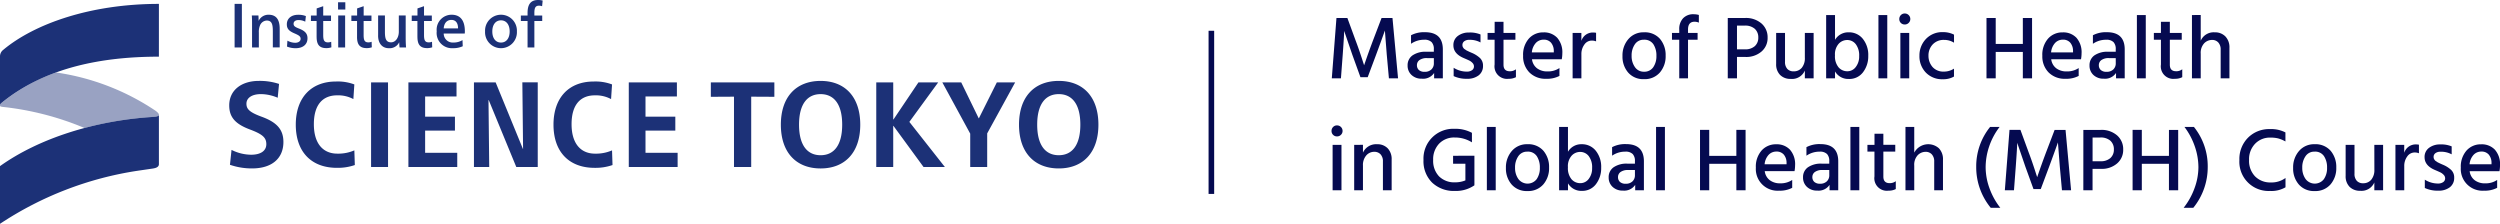 <svg xmlns="http://www.w3.org/2000/svg" xmlns:xlink="http://www.w3.org/1999/xlink" width="446.808" height="40" viewBox="0 0 446.808 40">
  <defs>
    <clipPath id="clip-path">
      <rect id="長方形_3562" data-name="長方形 3562" width="196.318" height="40" fill="none"/>
    </clipPath>
    <clipPath id="clip-path-3">
      <rect id="長方形_3560" data-name="長方形 3560" width="28.4" height="9.923" fill="none"/>
    </clipPath>
  </defs>
  <g id="グループ_4934" data-name="グループ 4934" transform="translate(11967 5160)">
    <g id="グループ_4933" data-name="グループ 4933" transform="translate(-11967 -5160)">
      <g id="グループ_4932" data-name="グループ 4932" clip-path="url(#clip-path)">
        <g id="グループ_4931" data-name="グループ 4931" transform="translate(0 0)">
          <g id="グループ_4930" data-name="グループ 4930" clip-path="url(#clip-path)">
            <path id="パス_23075" data-name="パス 23075" d="M126.481,8.478h-1.3V.692h1.3Zm1.773-5.711h1.183c.022.245.033.625.033.925h.022a1.94,1.94,0,0,1,1.762-1.059c1.473,0,1.986,1,1.986,2.543v3.3h-1.227V5.689c0-1.16-.078-2.019-1.093-2.019a1.363,1.363,0,0,0-1.16.781,2.916,2.916,0,0,0-.246,1.372V8.478H128.3V4.5c0-.58,0-1.182-.045-1.729m6.29,5.555.078-1.06a2.909,2.909,0,0,0,1.383.379c.536,0,.971-.245.971-.7,0-.424-.246-.613-1.1-.981-.993-.424-1.36-.837-1.36-1.618,0-1.06.825-1.706,2.041-1.706a3.667,3.667,0,0,1,1.361.234l-.112,1a2.623,2.623,0,0,0-1.216-.29c-.49,0-.87.234-.87.658s.268.591,1.015.881c.993.4,1.472.848,1.472,1.718,0,1.16-.881,1.774-2.119,1.774a3.976,3.976,0,0,1-1.539-.29m5.286-1.74V3.748h-1.015V2.778h1.026V1.506l1.171-.4V2.778h1.394v.971h-1.394V6.235c0,.915.145,1.339.859,1.339a1.519,1.519,0,0,0,.569-.111l.033.993a2.793,2.793,0,0,1-.9.145c-1.327,0-1.74-.736-1.74-2.019m5.13-4.875h-1.3V.4h1.3Zm-.034,6.771h-1.238V2.767h1.238Zm2.13-1.9V3.748h-1.015V2.778h1.026V1.506l1.171-.4V2.778h1.394v.971H148.24V6.235c0,.915.145,1.339.859,1.339a1.519,1.519,0,0,0,.569-.111l.034.993a2.8,2.8,0,0,1-.9.145c-1.327,0-1.74-.736-1.74-2.019m3.769-.223V2.767h1.216V5.656c0,1.182.156,1.907,1.1,1.907.836,0,1.383-.87,1.383-1.9v-2.9h1.227V6.66c0,.714.022,1.338.067,1.818h-1.16a6.518,6.518,0,0,1-.056-.9h-.022a1.894,1.894,0,0,1-1.84,1.038c-1.171,0-1.919-.848-1.919-2.253m7.026.223V3.748h-1.015V2.778h1.026V1.506l1.171-.4V2.778h1.394v.971h-1.394V6.235c0,.915.145,1.339.859,1.339a1.519,1.519,0,0,0,.569-.111l.034.993a2.8,2.8,0,0,1-.9.145c-1.327,0-1.74-.736-1.74-2.019m3.446-.993a2.671,2.671,0,0,1,2.655-2.956c1.506,0,2.376.948,2.376,2.978a3.452,3.452,0,0,1-.022.379h-3.759A1.608,1.608,0,0,0,164.31,7.6a2.951,2.951,0,0,0,1.6-.435l.045,1.1a4.052,4.052,0,0,1-1.752.346,2.725,2.725,0,0,1-2.9-3.023m2.621-2.03c-.725,0-1.294.491-1.372,1.517h2.565c0-1.038-.48-1.517-1.194-1.517m6.022,2.064a2.848,2.848,0,1,1,5.689,0,2.848,2.848,0,1,1-5.689,0m4.395,0c0-1.216-.6-1.986-1.55-1.986s-1.551.77-1.551,1.986.6,1.985,1.551,1.985,1.55-.769,1.55-1.985m2-1.874V2.778h1.2V2.309c0-1.473.524-2.309,1.885-2.309a3.07,3.07,0,0,1,.814.1l-.1,1.015a1.546,1.546,0,0,0-.558-.1c-.613,0-.825.368-.825,1.272v.491h1.405v.971h-1.405v4.73h-1.216V3.748ZM133.123,15l-.238,2.47a7.72,7.72,0,0,0-3.011-.65c-1.582,0-2.578.672-2.578,1.712,0,.931.5,1.516,2.687,2.318,2.751,1,3.921,2.3,3.921,4.528,0,2.946-2.08,4.723-5.589,4.723a11.89,11.89,0,0,1-3.965-.65l.282-2.665a7.87,7.87,0,0,0,3.51.867c1.668,0,2.708-.672,2.708-1.885,0-1.148-.628-1.755-2.86-2.6-2.643-.975-3.77-2.188-3.77-4.333,0-2.686,2.145-4.376,5.308-4.376a10.879,10.879,0,0,1,3.6.542m13.453,11.872.086,2.622a9.231,9.231,0,0,1-3.206.5c-4.528,0-7.345-2.816-7.345-7.713s2.817-7.713,7.171-7.713a8.352,8.352,0,0,1,3.293.52l-.173,2.621a5.741,5.741,0,0,0-2.9-.671c-2.513,0-4.16,1.6-4.16,5.156,0,3.575,1.733,5.264,4.181,5.264a7.232,7.232,0,0,0,3.055-.585m6.022,2.968h-3.033V14.722H152.6Zm3.639,0V14.722h8.6v2.513h-5.611v3.618h5.329v2.492h-5.329v3.964h5.741v2.535Zm20.494-3.228-.13-11.894h2.751V29.844h-3.835L170.6,17.885h-.043l.13,11.959h-2.73V14.722h3.878l4.875,11.894Zm15.9.26.086,2.622a9.228,9.228,0,0,1-3.206.5c-4.528,0-7.344-2.816-7.344-7.713s2.816-7.713,7.171-7.713a8.351,8.351,0,0,1,3.293.52l-.173,2.621a5.741,5.741,0,0,0-2.9-.671c-2.513,0-4.16,1.6-4.16,5.156,0,3.575,1.733,5.264,4.181,5.264a7.232,7.232,0,0,0,3.055-.585m2.989,2.968V14.722h8.6v2.513h-5.611v3.618h5.329v2.492h-5.329v3.964h5.741v2.535Zm26.018-15.122V17.3l-4.138-.022V29.844h-3.077V17.279l-4.138.022V14.722ZM237,22.283c0,4.983-2.752,7.821-7.084,7.821-4.355,0-7.106-2.838-7.106-7.821s2.751-7.821,7.106-7.821c4.332,0,7.084,2.838,7.084,7.821m-10.941,0c0,3.726,1.516,5.459,3.856,5.459s3.856-1.733,3.856-5.459-1.516-5.46-3.856-5.46-3.856,1.733-3.856,5.46m16.833.216v7.345H239.86V14.722h3.033v6.63h.043l4.463-6.63h3.531l-5.156,7.063,6.348,8.059h-3.813L242.936,22.5Zm8.773-7.778h3.38l3.12,6.413h.043l3.206-6.413h3.272l-5,9.121v6h-3.033V23.886Zm27.9,7.561c0,4.983-2.751,7.821-7.084,7.821-4.355,0-7.106-2.838-7.106-7.821s2.751-7.821,7.106-7.821c4.333,0,7.084,2.838,7.084,7.821m-10.941,0c0,3.726,1.517,5.459,3.856,5.459s3.856-1.733,3.856-5.459-1.516-5.46-3.856-5.46-3.856,1.733-3.856,5.46" transform="translate(-83.252 0)" fill="#1c3177"/>
            <path id="パス_23076" data-name="パス 23076" d="M28.4,2.1C16.294,2.1,6.214,5.6.552,10.336A1.463,1.463,0,0,0,0,11.487v8.745c0-.184.138-.322.414-.552,7.779-6.26,17.905-8.147,27.985-8.147Z" transform="translate(0 -1.405)" fill="#1c3177"/>
            <path id="パス_23077" data-name="パス 23077" d="M28.4,71.024V62.251c0,.23-.414.322-1.059.368C16.892,63.264,6.9,66.486,0,71.411v10.31a60.983,60.983,0,0,1,24.6-9.482c.109-.014,2.27-.33,2.541-.371.328-.05,1.01-.123,1.208-.554a.741.741,0,0,0,.054-.29" transform="translate(0 -41.721)" fill="#1c3177"/>
            <g id="グループ_4929" data-name="グループ 4929" transform="translate(0 12.952)" opacity="0.45">
              <g id="グループ_4928" data-name="グループ 4928">
                <g id="グループ_4927" data-name="グループ 4927" clip-path="url(#clip-path-3)">
                  <path id="パス_23078" data-name="パス 23078" d="M28.4,46.85h0c0-.23-.23-.46-.6-.736a42.768,42.768,0,0,0-17.787-6.842,33.246,33.246,0,0,0-9.6,5.323c-.276.23-.414.368-.414.552s.092.23.46.276A51.963,51.963,0,0,1,15.111,49.2a62.494,62.494,0,0,1,12.23-1.977c.644-.046,1.059-.138,1.059-.368" transform="translate(0 -39.272)" fill="#1c3177"/>
                </g>
              </g>
            </g>
          </g>
        </g>
      </g>
    </g>
    <path id="パス_23079" data-name="パス 23079" d="M1.024,0l.832-10.784H3.808l1.44,3.936q.384,1.008.768,2.136T6.592-2.96l.208.624q.736-2.176,1.616-4.512l1.5-3.936h1.952L12.864,0H11.232l-.384-4.224-.336-4.32q-.72,2.032-1.568,4.32L7.44-.208h-1.3L4.688-4.224,3.232-8.48q0,.7-.256,4.256L2.656,0Zm18.24-3.616H18.048a2.188,2.188,0,0,0-1.352.352,1.086,1.086,0,0,0-.456.9,1.129,1.129,0,0,0,.352.88,1.473,1.473,0,0,0,1.024.32,1.668,1.668,0,0,0,1.208-.424,1.474,1.474,0,0,0,.44-1.112Zm-4.08-2.56V-7.7a4.977,4.977,0,0,1,2.5-.544q3.184,0,3.184,3.088V0H19.312V-.96A2.357,2.357,0,0,1,17.12.064,2.566,2.566,0,0,1,15.272-.6a2.232,2.232,0,0,1-.7-1.688,2.125,2.125,0,0,1,.88-1.816,4.09,4.09,0,0,1,2.464-.648h1.344v-.464a1.767,1.767,0,0,0-.4-1.256A1.763,1.763,0,0,0,17.536-6.9,4.082,4.082,0,0,0,15.184-6.176ZM27.6-7.84v1.424a3.917,3.917,0,0,0-2.016-.464,1.406,1.406,0,0,0-.888.256.812.812,0,0,0-.328.672.958.958,0,0,0,.024.216.7.7,0,0,0,.088.208,1.978,1.978,0,0,0,.12.176.711.711,0,0,0,.184.152q.128.08.2.136a1.4,1.4,0,0,0,.24.136l.248.12q.08.04.28.128t.28.12a5.016,5.016,0,0,1,1.48.936,1.84,1.84,0,0,1,.536,1.384,2.064,2.064,0,0,1-.768,1.7A3.232,3.232,0,0,1,25.2.08,5.343,5.343,0,0,1,22.8-.4V-1.888a4.374,4.374,0,0,0,2.32.688,1.6,1.6,0,0,0,.968-.256.8.8,0,0,0,.344-.672.885.885,0,0,0-.272-.632,2,2,0,0,0-.552-.416q-.28-.136-.952-.424-1.9-.784-1.9-2.3a1.993,1.993,0,0,1,.8-1.68,3.21,3.21,0,0,1,2-.608A4.842,4.842,0,0,1,27.6-7.84Zm4.112.944v4.464q0,1.168,1.12,1.168a1.732,1.732,0,0,0,1.1-.352V-.208a2.676,2.676,0,0,1-1.3.288,2.235,2.235,0,0,1-2.512-2.544V-6.9H28.864V-8.112h1.264V-10.1h1.584v1.984H33.84V-6.9ZM40.7-4.64v-.288a2.264,2.264,0,0,0-.5-1.448,1.661,1.661,0,0,0-1.328-.536,1.865,1.865,0,0,0-1.376.584,2.856,2.856,0,0,0-.72,1.688Zm1.008,2.8V-.432A4.755,4.755,0,0,1,39.344.08a4.033,4.033,0,0,1-3.008-1.136,4.056,4.056,0,0,1-1.12-2.976A4.351,4.351,0,0,1,36.24-7.1a3.389,3.389,0,0,1,2.608-1.112,3.223,3.223,0,0,1,2.464.968,3.921,3.921,0,0,1,.912,2.792,5.989,5.989,0,0,1-.1,1.04H36.8a2.383,2.383,0,0,0,.9,1.616,2.977,2.977,0,0,0,1.856.56A3.662,3.662,0,0,0,41.712-1.84Zm3.92-6.272v1.424a2.136,2.136,0,0,1,2.128-1.5,2.875,2.875,0,0,1,.5.048v1.536a1.891,1.891,0,0,0-.752-.144,1.6,1.6,0,0,0-1.344.72,2.816,2.816,0,0,0-.528,1.712V0H44.064V-8.112ZM56.816.144A3.55,3.55,0,0,1,54-1.024a4.326,4.326,0,0,1-1.024-2.96,4.44,4.44,0,0,1,1.056-3.032,3.518,3.518,0,0,1,2.784-1.208A3.566,3.566,0,0,1,59.68-7.048a4.447,4.447,0,0,1,1.008,3A4.412,4.412,0,0,1,59.656-1.04,3.57,3.57,0,0,1,56.816.144ZM56.8-6.9a1.859,1.859,0,0,0-1.616.824,3.474,3.474,0,0,0-.576,2.04A3.378,3.378,0,0,0,55.2-2.008a1.885,1.885,0,0,0,1.616.824,1.9,1.9,0,0,0,1.656-.8,3.426,3.426,0,0,0,.568-2.032A3.637,3.637,0,0,0,58.5-6.088,1.9,1.9,0,0,0,56.8-6.9Zm9.824-4.432v1.376a1.906,1.906,0,0,0-.768-.16q-1.168,0-1.168,1.392v.608H66.4V-6.9H64.688V0H63.12V-6.9h-1.3V-8.112h1.3v-.624a2.8,2.8,0,0,1,.68-1.992,2.488,2.488,0,0,1,1.912-.728A3.42,3.42,0,0,1,66.624-11.328ZM73.44-5.184h1.408a2.518,2.518,0,0,0,1.784-.576,1.983,1.983,0,0,0,.616-1.52,2.029,2.029,0,0,0-.624-1.568,2.574,2.574,0,0,0-1.808-.576H73.44Zm-1.648-5.6H74.88a4.224,4.224,0,0,1,2.944.984,3.245,3.245,0,0,1,1.088,2.52,3.162,3.162,0,0,1-1.1,2.5,4.153,4.153,0,0,1-2.84.96H73.44V0H71.792ZM85.568-8.112h1.568V0H85.568V-1.392A2.48,2.48,0,0,1,83.04.1a2.557,2.557,0,0,1-1.9-.712,2.666,2.666,0,0,1-.7-1.96V-8.112h1.584V-2.96a1.8,1.8,0,0,0,.408,1.272,1.462,1.462,0,0,0,1.128.44,1.838,1.838,0,0,0,1.464-.64A2.684,2.684,0,0,0,85.568-3.7Zm7.6,6.848a1.857,1.857,0,0,0,1.5-.76,3.041,3.041,0,0,0,.608-1.96,3.27,3.27,0,0,0-.608-2.12,1.917,1.917,0,0,0-1.552-.744,2.055,2.055,0,0,0-1.5.672,2.832,2.832,0,0,0-.664,2.064,3.1,3.1,0,0,0,.64,2.144A2.038,2.038,0,0,0,93.168-1.264ZM90.96-11.312V-6.88a2.748,2.748,0,0,1,2.448-1.344A3.142,3.142,0,0,1,95.92-7.072,4.569,4.569,0,0,1,96.9-4.016a4.651,4.651,0,0,1-.928,2.92A3.033,3.033,0,0,1,93.424.112,2.738,2.738,0,0,1,90.96-1.232V0H89.376V-11.312ZM98.72,0V-11.312H100.3V0Zm3.92,0V-8.112h1.584V0Zm.088-9.9a.945.945,0,0,1-.28-.7.972.972,0,0,1,.28-.7.931.931,0,0,1,.7-.288.958.958,0,0,1,.7.288.958.958,0,0,1,.288.7.939.939,0,0,1-.288.688.958.958,0,0,1-.7.288A.945.945,0,0,1,102.728-9.9Zm4.936,5.88a3.016,3.016,0,0,0,.752,2.024,2.586,2.586,0,0,0,2.016.792,3.283,3.283,0,0,0,1.792-.528V-.32a3.778,3.778,0,0,1-2,.48,3.989,3.989,0,0,1-3.04-1.2,4.183,4.183,0,0,1-1.136-2.992,4.245,4.245,0,0,1,1.144-2.984,4.006,4.006,0,0,1,3.1-1.24,4.2,4.2,0,0,1,1.936.448v1.44a3.251,3.251,0,0,0-1.776-.5,2.661,2.661,0,0,0-2.024.8A2.853,2.853,0,0,0,107.664-4.016Zm16.864-6.768h1.648V0h-1.648V-4.72H119.68V0h-1.648V-10.784h1.648v4.64h4.848ZM133.5-4.64v-.288a2.264,2.264,0,0,0-.5-1.448,1.661,1.661,0,0,0-1.328-.536,1.865,1.865,0,0,0-1.376.584,2.856,2.856,0,0,0-.72,1.688Zm1.008,2.8V-.432a4.755,4.755,0,0,1-2.368.512,4.033,4.033,0,0,1-3.008-1.136,4.056,4.056,0,0,1-1.12-2.976A4.351,4.351,0,0,1,129.04-7.1a3.389,3.389,0,0,1,2.608-1.112,3.223,3.223,0,0,1,2.464.968,3.921,3.921,0,0,1,.912,2.792,5.988,5.988,0,0,1-.1,1.04H129.6a2.383,2.383,0,0,0,.9,1.616,2.977,2.977,0,0,0,1.856.56A3.662,3.662,0,0,0,134.512-1.84Zm6.624-1.776H139.92a2.188,2.188,0,0,0-1.352.352,1.085,1.085,0,0,0-.456.9,1.129,1.129,0,0,0,.352.88,1.473,1.473,0,0,0,1.024.32,1.668,1.668,0,0,0,1.208-.424,1.474,1.474,0,0,0,.44-1.112Zm-4.08-2.56V-7.7a4.977,4.977,0,0,1,2.5-.544q3.184,0,3.184,3.088V0h-1.552V-.96A2.357,2.357,0,0,1,138.992.064,2.566,2.566,0,0,1,137.144-.6a2.232,2.232,0,0,1-.7-1.688,2.125,2.125,0,0,1,.88-1.816,4.09,4.09,0,0,1,2.464-.648h1.344v-.464a1.767,1.767,0,0,0-.4-1.256,1.763,1.763,0,0,0-1.328-.424A4.082,4.082,0,0,0,137.056-6.176ZM144.912,0V-11.312H146.5V0ZM150.8-6.9v4.464q0,1.168,1.12,1.168a1.732,1.732,0,0,0,1.1-.352V-.208a2.676,2.676,0,0,1-1.3.288,2.235,2.235,0,0,1-2.512-2.544V-6.9h-1.264V-8.112h1.264V-10.1H150.8v1.984h2.128V-6.9Zm5.52-4.416V-6.72a2.519,2.519,0,0,1,2.512-1.5,2.543,2.543,0,0,1,1.9.736,2.8,2.8,0,0,1,.72,2.048V0h-1.568V-5.12a1.821,1.821,0,0,0-.424-1.288,1.448,1.448,0,0,0-1.112-.456,1.959,1.959,0,0,0-1.416.608A2.505,2.505,0,0,0,156.32-4.4V0h-1.568V-11.312ZM1.168,20V11.888H2.752V20Zm.088-9.9a.945.945,0,0,1-.28-.7.972.972,0,0,1,.28-.7.931.931,0,0,1,.7-.288.983.983,0,0,1,.992.992.939.939,0,0,1-.288.688.958.958,0,0,1-.7.288A.945.945,0,0,1,1.256,10.1Zm5.336,1.784V13.28a2.57,2.57,0,0,1,2.528-1.5,2.511,2.511,0,0,1,1.9.736,2.773,2.773,0,0,1,.7,2V20H10.16V14.88a1.815,1.815,0,0,0-.424-1.3,1.48,1.48,0,0,0-1.128-.448,1.861,1.861,0,0,0-1.424.648A2.594,2.594,0,0,0,6.592,15.6V20H5.024V11.888Zm19.92,1.952v5.168H26.5l.016.112a5.793,5.793,0,0,1-3.488,1.008,5.621,5.621,0,0,1-4.072-1.488,5.359,5.359,0,0,1-1.544-4.048,5.316,5.316,0,0,1,5.52-5.568,6.257,6.257,0,0,1,3.136.72v1.7a5.659,5.659,0,0,0-3.072-.864,3.7,3.7,0,0,0-2.792,1.1,4.02,4.02,0,0,0-1.064,2.912,4.009,4.009,0,0,0,1.048,2.928,3.853,3.853,0,0,0,2.888,1.072A4.788,4.788,0,0,0,24.9,18.24V15.264H22.7V13.84ZM28.736,20V8.688H30.32V20Zm7.248.144a3.55,3.55,0,0,1-2.816-1.168,4.326,4.326,0,0,1-1.024-2.96A4.44,4.44,0,0,1,33.2,12.984a3.518,3.518,0,0,1,2.784-1.208,3.566,3.566,0,0,1,2.864,1.176,4.447,4.447,0,0,1,1.008,3,4.412,4.412,0,0,1-1.032,3.008A3.57,3.57,0,0,1,35.984,20.144Zm-.016-7.04a1.859,1.859,0,0,0-1.616.824,3.474,3.474,0,0,0-.576,2.04,3.378,3.378,0,0,0,.592,2.024,2.054,2.054,0,0,0,3.272.024,3.426,3.426,0,0,0,.568-2.032,3.637,3.637,0,0,0-.544-2.072A1.9,1.9,0,0,0,35.968,13.1Zm9.472,5.632a1.857,1.857,0,0,0,1.5-.76,3.041,3.041,0,0,0,.608-1.96,3.27,3.27,0,0,0-.608-2.12,1.917,1.917,0,0,0-1.552-.744,2.055,2.055,0,0,0-1.5.672,2.832,2.832,0,0,0-.664,2.064,3.1,3.1,0,0,0,.64,2.144A2.038,2.038,0,0,0,45.44,18.736ZM43.232,8.688V13.12a2.748,2.748,0,0,1,2.448-1.344,3.142,3.142,0,0,1,2.512,1.152,4.569,4.569,0,0,1,.976,3.056,4.651,4.651,0,0,1-.928,2.92A3.033,3.033,0,0,1,45.7,20.112a2.738,2.738,0,0,1-2.464-1.344V20H41.648V8.688Zm11.968,7.7H53.984a2.188,2.188,0,0,0-1.352.352,1.086,1.086,0,0,0-.456.9,1.129,1.129,0,0,0,.352.88,1.473,1.473,0,0,0,1.024.32,1.668,1.668,0,0,0,1.208-.424A1.474,1.474,0,0,0,55.2,17.3Zm-4.08-2.56V12.3a4.977,4.977,0,0,1,2.5-.544q3.184,0,3.184,3.088V20H55.248v-.96a2.357,2.357,0,0,1-2.192,1.024,2.566,2.566,0,0,1-1.848-.664,2.232,2.232,0,0,1-.7-1.688,2.125,2.125,0,0,1,.88-1.816,4.09,4.09,0,0,1,2.464-.648H55.2v-.464a1.767,1.767,0,0,0-.4-1.256,1.763,1.763,0,0,0-1.328-.424A4.082,4.082,0,0,0,51.12,13.824ZM58.976,20V8.688H60.56V20ZM73.328,9.216h1.648V20H73.328V15.28H68.48V20H66.832V9.216H68.48v4.64h4.848ZM82.3,15.36v-.288a2.264,2.264,0,0,0-.5-1.448,1.661,1.661,0,0,0-1.328-.536,1.865,1.865,0,0,0-1.376.584,2.856,2.856,0,0,0-.72,1.688Zm1.008,2.8v1.408a4.755,4.755,0,0,1-2.368.512,3.879,3.879,0,0,1-4.128-4.112A4.351,4.351,0,0,1,77.84,12.9a3.389,3.389,0,0,1,2.608-1.112,3.223,3.223,0,0,1,2.464.968,3.921,3.921,0,0,1,.912,2.792,5.988,5.988,0,0,1-.1,1.04H78.4a2.383,2.383,0,0,0,.9,1.616,2.977,2.977,0,0,0,1.856.56A3.662,3.662,0,0,0,83.312,18.16Zm6.624-1.776H88.72a2.188,2.188,0,0,0-1.352.352,1.085,1.085,0,0,0-.456.9,1.129,1.129,0,0,0,.352.88,1.473,1.473,0,0,0,1.024.32,1.668,1.668,0,0,0,1.208-.424,1.474,1.474,0,0,0,.44-1.112Zm-4.08-2.56V12.3a4.977,4.977,0,0,1,2.5-.544q3.184,0,3.184,3.088V20H89.984v-.96a2.357,2.357,0,0,1-2.192,1.024,2.566,2.566,0,0,1-1.848-.664,2.232,2.232,0,0,1-.7-1.688,2.125,2.125,0,0,1,.88-1.816,4.089,4.089,0,0,1,2.464-.648h1.344v-.464a1.767,1.767,0,0,0-.4-1.256,1.763,1.763,0,0,0-1.328-.424A4.082,4.082,0,0,0,85.856,13.824ZM93.712,20V8.688H95.3V20ZM99.6,13.1v4.464q0,1.168,1.12,1.168a1.732,1.732,0,0,0,1.1-.352v1.408a2.676,2.676,0,0,1-1.3.288,2.235,2.235,0,0,1-2.512-2.544V13.1H96.752V11.888h1.264V9.9H99.6v1.984h2.128V13.1Zm5.52-4.416V13.28a2.842,2.842,0,0,1,4.416-.768,2.8,2.8,0,0,1,.72,2.048V20h-1.568V14.88a1.821,1.821,0,0,0-.424-1.288,1.448,1.448,0,0,0-1.112-.456,1.959,1.959,0,0,0-1.416.608,2.505,2.505,0,0,0-.616,1.856V20h-1.568V8.688ZM120.5,23.136h-1.712a11.42,11.42,0,0,1-2.592-7.312,11.194,11.194,0,0,1,2.48-7.136h1.7a11.869,11.869,0,0,0-1.864,3.48,11.668,11.668,0,0,0-.632,3.736,11.075,11.075,0,0,0,.672,3.7A12.372,12.372,0,0,0,120.5,23.136ZM121.312,20l.832-10.784H124.1l1.44,3.936q.384,1.008.768,2.136t.576,1.752l.208.624q.736-2.176,1.616-4.512l1.5-3.936h1.952L133.152,20H131.52l-.384-4.224-.336-4.32q-.72,2.032-1.568,4.32l-1.5,4.016h-1.3l-1.456-4.016L123.52,11.52q0,.7-.256,4.256L122.944,20Zm15.68-5.184H138.4a2.518,2.518,0,0,0,1.784-.576,1.983,1.983,0,0,0,.616-1.52,2.029,2.029,0,0,0-.624-1.568,2.574,2.574,0,0,0-1.808-.576h-1.376Zm-1.648-5.6h3.088a4.224,4.224,0,0,1,2.944.984,3.245,3.245,0,0,1,1.088,2.52,3.162,3.162,0,0,1-1.1,2.5,4.153,4.153,0,0,1-2.84.96h-1.536V20h-1.648Zm15.3,0h1.648V20H150.64V15.28h-4.848V20h-1.648V9.216h1.648v4.64h4.848Zm4.464-.528a11.2,11.2,0,0,1,2.464,7.136,11.506,11.506,0,0,1-2.576,7.312h-1.728a12.5,12.5,0,0,0,1.96-3.544,10.986,10.986,0,0,0,.68-3.688,11.491,11.491,0,0,0-.64-3.72,12.464,12.464,0,0,0-1.856-3.5Zm16.352.976V11.28a5.9,5.9,0,0,0-1.272-.536,5.733,5.733,0,0,0-1.448-.152,3.631,3.631,0,0,0-2.7,1.1,3.958,3.958,0,0,0-1.08,2.9,3.99,3.99,0,0,0,1.072,2.928,3.8,3.8,0,0,0,2.832,1.088,4.194,4.194,0,0,0,2.608-.8v1.664a4.953,4.953,0,0,1-2.752.656,5.219,5.219,0,0,1-5.488-5.536,5.375,5.375,0,0,1,1.544-3.984,5.316,5.316,0,0,1,3.912-1.536A5.583,5.583,0,0,1,171.456,9.664Zm5.216,10.48a3.55,3.55,0,0,1-2.816-1.168,4.326,4.326,0,0,1-1.024-2.96,4.44,4.44,0,0,1,1.056-3.032,3.518,3.518,0,0,1,2.784-1.208,3.566,3.566,0,0,1,2.864,1.176,4.447,4.447,0,0,1,1.008,3,4.412,4.412,0,0,1-1.032,3.008A3.57,3.57,0,0,1,176.672,20.144Zm-.016-7.04a1.859,1.859,0,0,0-1.616.824,3.474,3.474,0,0,0-.576,2.04,3.378,3.378,0,0,0,.592,2.024,2.054,2.054,0,0,0,3.272.024,3.426,3.426,0,0,0,.568-2.032,3.637,3.637,0,0,0-.544-2.072A1.9,1.9,0,0,0,176.656,13.1Zm10.688-1.216h1.568V20h-1.568V18.608a2.48,2.48,0,0,1-2.528,1.488,2.557,2.557,0,0,1-1.9-.712,2.666,2.666,0,0,1-.7-1.96V11.888h1.584V17.04a1.8,1.8,0,0,0,.408,1.272,1.462,1.462,0,0,0,1.128.44,1.838,1.838,0,0,0,1.464-.64,2.684,2.684,0,0,0,.552-1.808Zm5.344,0v1.424a2.136,2.136,0,0,1,2.128-1.5,2.875,2.875,0,0,1,.5.048v1.536a1.891,1.891,0,0,0-.752-.144,1.6,1.6,0,0,0-1.344.72,2.816,2.816,0,0,0-.528,1.712V20H191.12V11.888Zm8.48.272v1.424a3.917,3.917,0,0,0-2.016-.464,1.406,1.406,0,0,0-.888.256.812.812,0,0,0-.328.672.957.957,0,0,0,.024.216.7.7,0,0,0,.088.208,1.976,1.976,0,0,0,.12.176.711.711,0,0,0,.184.152q.128.08.2.136a1.4,1.4,0,0,0,.24.136l.248.12q.08.04.28.128t.28.12a5.016,5.016,0,0,1,1.48.936,1.84,1.84,0,0,1,.536,1.384,2.064,2.064,0,0,1-.768,1.7,3.232,3.232,0,0,1-2.08.616,5.343,5.343,0,0,1-2.4-.48V18.112a4.374,4.374,0,0,0,2.32.688,1.6,1.6,0,0,0,.968-.256.8.8,0,0,0,.344-.672.885.885,0,0,0-.272-.632,2,2,0,0,0-.552-.416q-.28-.136-.952-.424-1.9-.784-1.9-2.3a1.993,1.993,0,0,1,.8-1.68,3.21,3.21,0,0,1,2-.608A4.842,4.842,0,0,1,201.168,12.16Zm7.12,3.2v-.288a2.264,2.264,0,0,0-.5-1.448,1.661,1.661,0,0,0-1.328-.536,1.865,1.865,0,0,0-1.376.584,2.856,2.856,0,0,0-.72,1.688Zm1.008,2.8v1.408a4.755,4.755,0,0,1-2.368.512,3.879,3.879,0,0,1-4.128-4.112,4.351,4.351,0,0,1,1.024-3.064,3.389,3.389,0,0,1,2.608-1.112,3.223,3.223,0,0,1,2.464.968,3.921,3.921,0,0,1,.912,2.792,5.988,5.988,0,0,1-.1,1.04h-5.328a2.383,2.383,0,0,0,.9,1.616,2.977,2.977,0,0,0,1.856.56A3.662,3.662,0,0,0,209.3,18.16Z" transform="translate(-11730 -5146)" fill="#050a50"/>
    <path id="パス_22823" data-name="パス 22823" d="M-11636.142-7965v29.158" transform="translate(-114.358 2810.5)" fill="none" stroke="#050a50" stroke-width="1"/>
  </g>
</svg>
